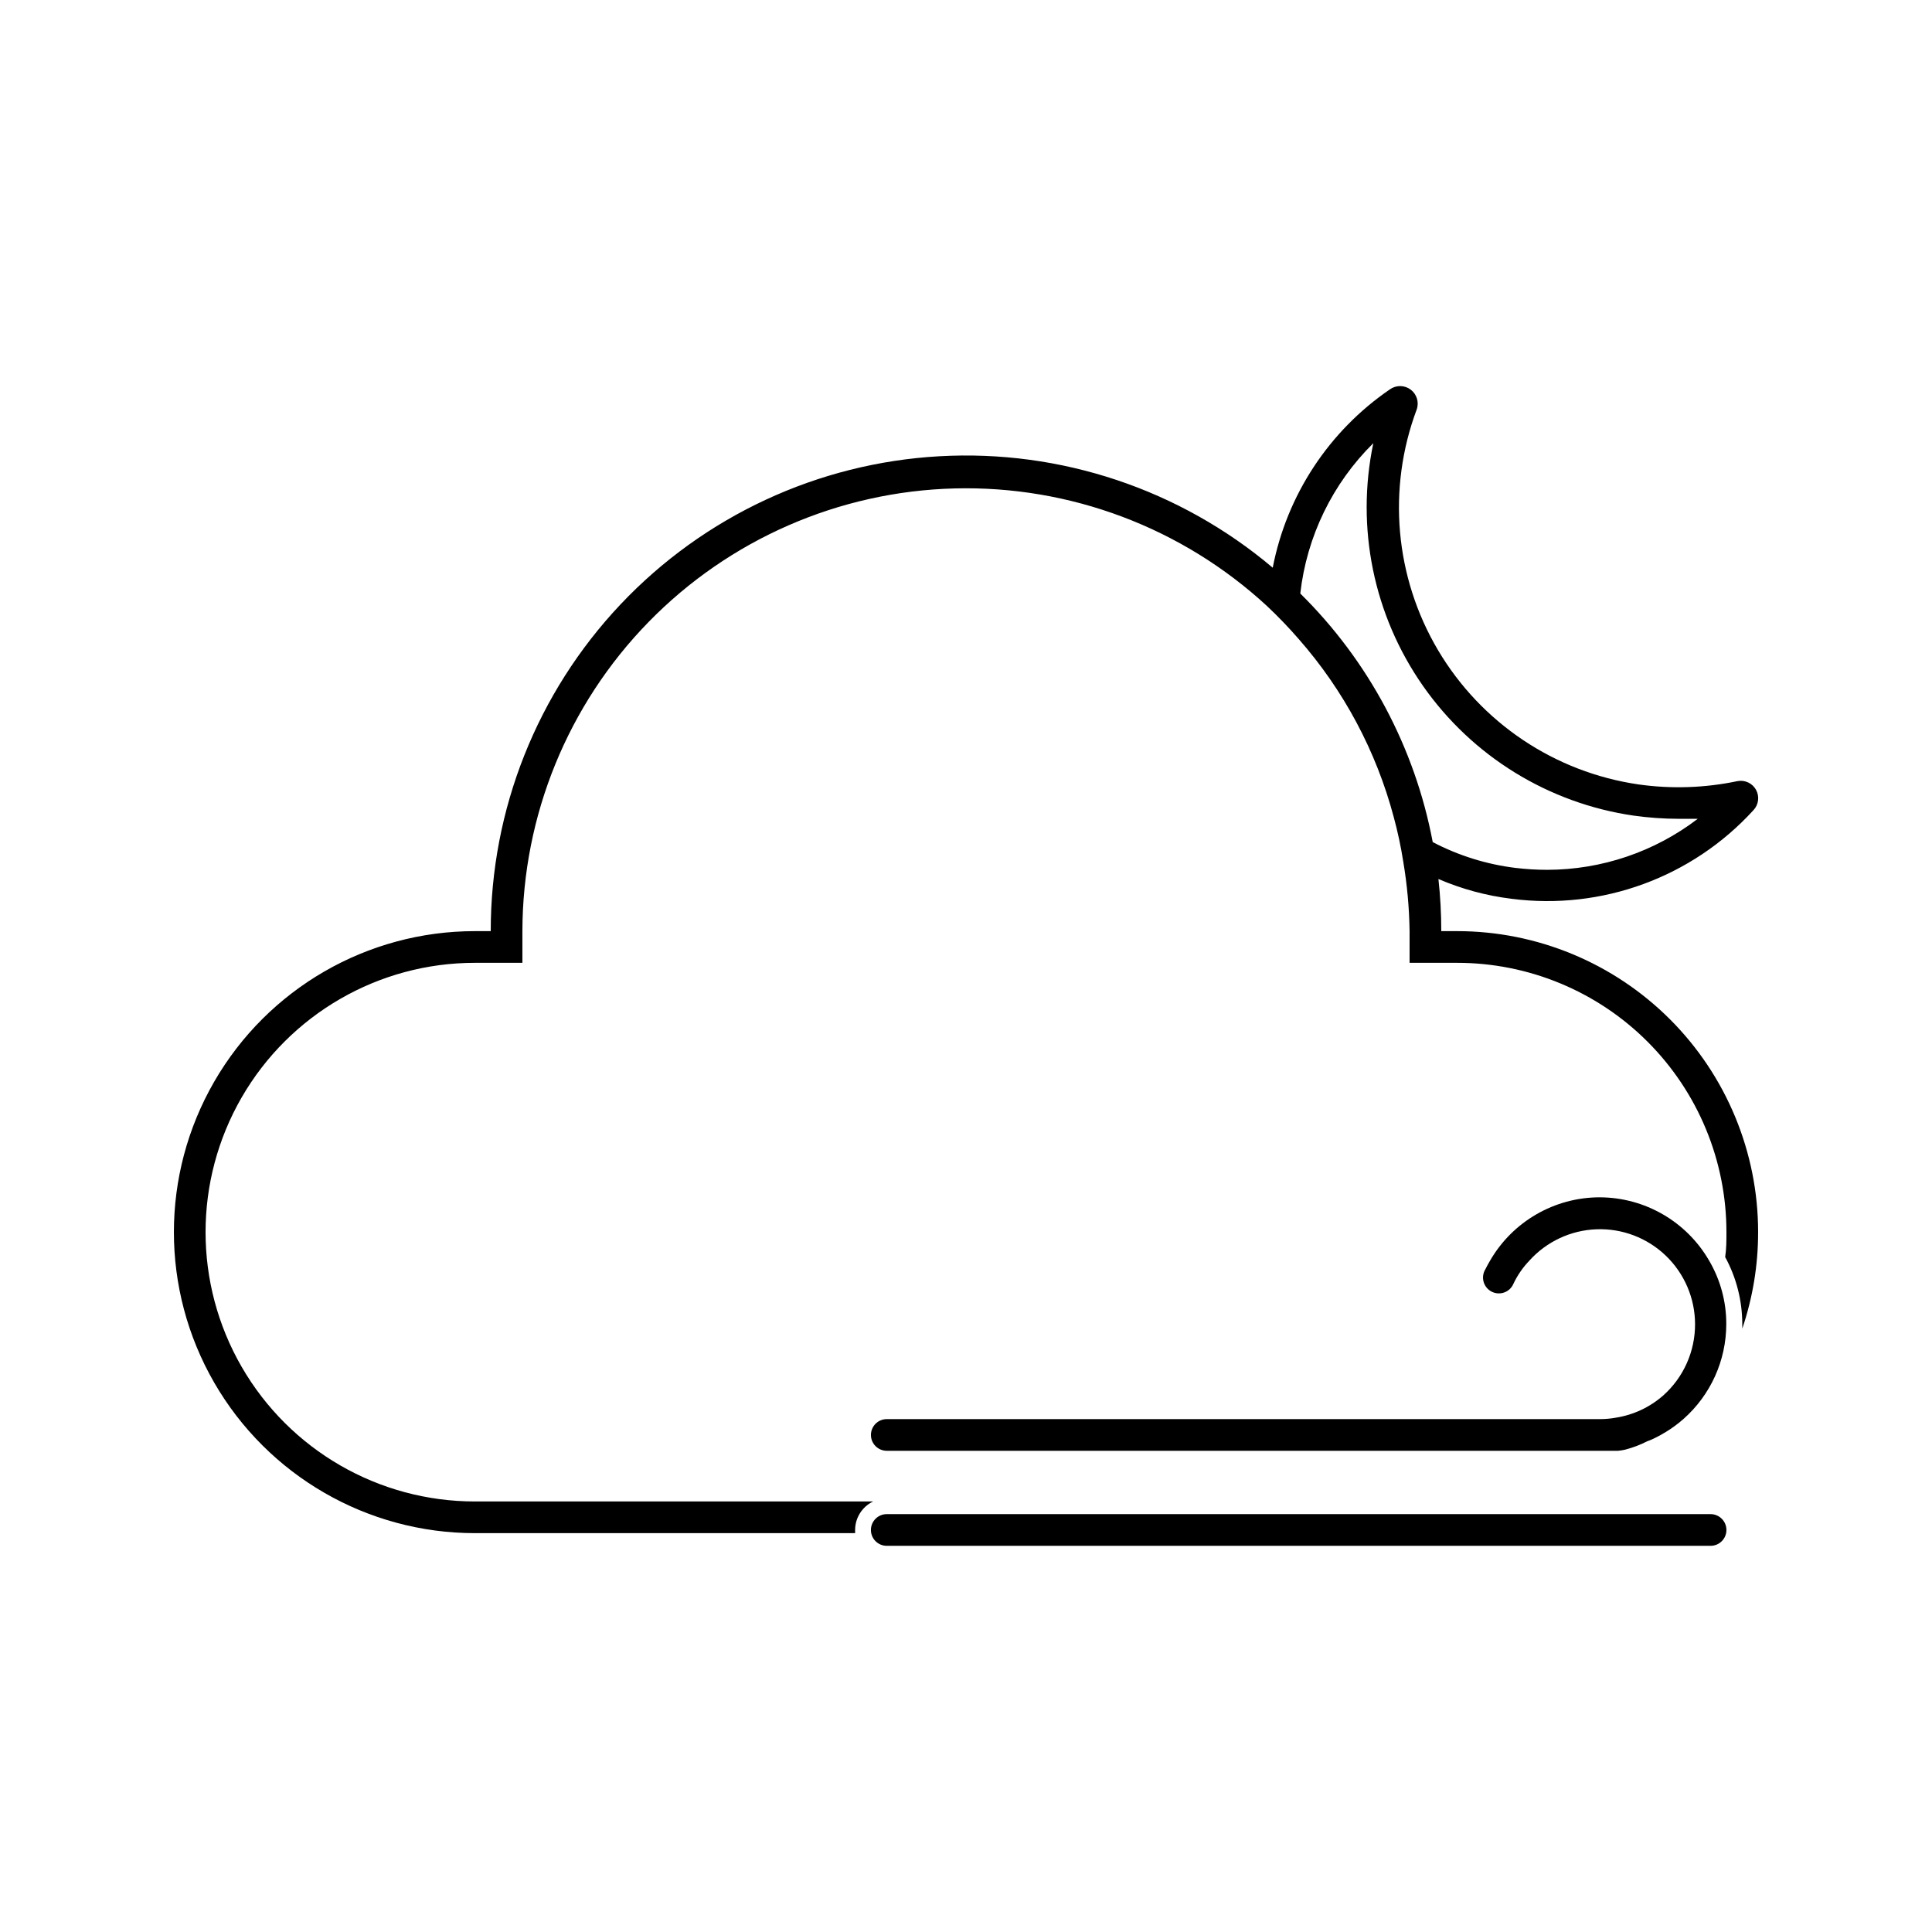 <?xml version="1.0" encoding="UTF-8"?>
<!-- Uploaded to: SVG Repo, www.svgrepo.com, Generator: SVG Repo Mixer Tools -->
<svg fill="#000000" width="800px" height="800px" version="1.1" viewBox="144 144 512 512" xmlns="http://www.w3.org/2000/svg">
 <g>
  <path d="m597.32 545.26h-218.32c-2.32 0-4.199 1.883-4.199 4.199 0 2.32 1.879 4.199 4.199 4.199h218.32c2.32 0 4.199-1.879 4.199-4.199 0-2.316-1.879-4.199-4.199-4.199z"/>
  <path d="m609.92 470.53c0-21.156-8.402-41.445-23.363-56.406-14.961-14.957-35.25-23.363-56.406-23.363h-4.199c0.004-4.613-0.246-9.227-0.754-13.812 6.195 2.668 12.742 4.434 19.438 5.246 23.891 3.074 47.781-5.68 64.027-23.469 1.383-1.449 1.672-3.629 0.715-5.391-0.957-1.762-2.941-2.703-4.914-2.332-8.629 1.816-17.508 2.113-26.238 0.879-22.199-3.223-41.742-16.32-53.16-35.625-11.418-19.309-13.484-42.746-5.621-63.75 0.668-1.914 0.02-4.035-1.602-5.254-1.617-1.215-3.84-1.25-5.492-0.078-16.176 11.055-27.34 28.039-31.066 47.273-24.598-20.777-56.215-31.348-88.359-29.535-32.145 1.809-62.379 15.855-84.484 39.262-22.109 23.406-34.418 54.391-34.391 86.586h-4.199c-28.5 0-54.832 15.203-69.082 39.887-14.25 24.68-14.25 55.086 0 79.77 14.25 24.68 40.582 39.883 69.082 39.883h100.76c-0.016-0.277-0.016-0.559 0-0.84 0.008-3.231 1.871-6.168 4.785-7.555h-105.55c-25.5 0-49.062-13.605-61.812-35.688-12.746-22.082-12.746-49.289 0-71.375 12.75-22.082 36.312-35.684 61.812-35.684h12.594v-8.398c0.055-30.617 12.047-60.008 33.434-81.918s50.48-34.609 81.086-35.402c30.609-0.789 60.316 10.395 82.809 31.168 2.945 2.769 5.746 5.684 8.395 8.734 11.926 13.574 20.547 29.727 25.191 47.191 1.055 3.883 1.895 7.82 2.519 11.797 1.027 6.09 1.59 12.254 1.68 18.43v8.398h12.594c18.93 0 37.086 7.519 50.469 20.902 13.387 13.387 20.906 31.539 20.906 50.469 0 2.227 0 4.41-0.336 6.59v0.004c2.969 5.445 4.527 11.551 4.535 17.758v1.219c2.785-8.238 4.207-16.875 4.195-25.57zm-121.33-169.24c1.703-15.105 8.535-29.168 19.355-39.844-4.691 22.328 0.066 45.602 13.141 64.297 13.074 18.695 33.301 31.148 55.879 34.41 3.938 0.551 7.906 0.832 11.883 0.84h5.082-0.004c-11.457 8.75-25.469 13.496-39.883 13.52-2.809-0.004-5.609-0.172-8.398-0.504-7.672-0.941-15.109-3.258-21.957-6.844-4.723-25.02-16.969-48-35.098-65.875z"/>
  <path d="m567.93 461.3c-11.984 0.012-23.059 6.41-29.051 16.793-0.449 0.754-0.867 1.527-1.258 2.309h-0.004c-0.602 1-0.758 2.203-0.438 3.328 0.324 1.121 1.102 2.055 2.141 2.582 1.043 0.527 2.258 0.598 3.352 0.191 1.094-0.402 1.973-1.246 2.418-2.324 1.066-2.238 2.484-4.297 4.199-6.086 4.566-5.074 11-8.078 17.824-8.324 6.824-0.246 13.453 2.289 18.371 7.023 4.918 4.738 7.707 11.266 7.723 18.094 0.031 7.207-3.023 14.086-8.398 18.895-3.547 3.133-7.918 5.188-12.594 5.918-1.387 0.254-2.793 0.379-4.199 0.379h-189.01c-2.32 0-4.199 1.879-4.199 4.199 0 2.316 1.879 4.195 4.199 4.195h188.93 2.688 1.512-0.004c0.223 0.02 0.449 0.02 0.672 0 0.621-0.055 1.238-0.152 1.848-0.293 2.035-0.523 4.008-1.27 5.879-2.227 0.617-0.207 1.223-0.461 1.805-0.754 1.125-0.535 2.219-1.137 3.273-1.805 0.754-0.453 1.484-0.941 2.184-1.469 0.797-0.586 1.555-1.176 2.309-1.848 7.234-6.375 11.379-15.551 11.379-25.191 0.02-5.902-1.547-11.703-4.535-16.793-5.984-10.371-17.039-16.766-29.012-16.793z"/>
 </g>
</svg>